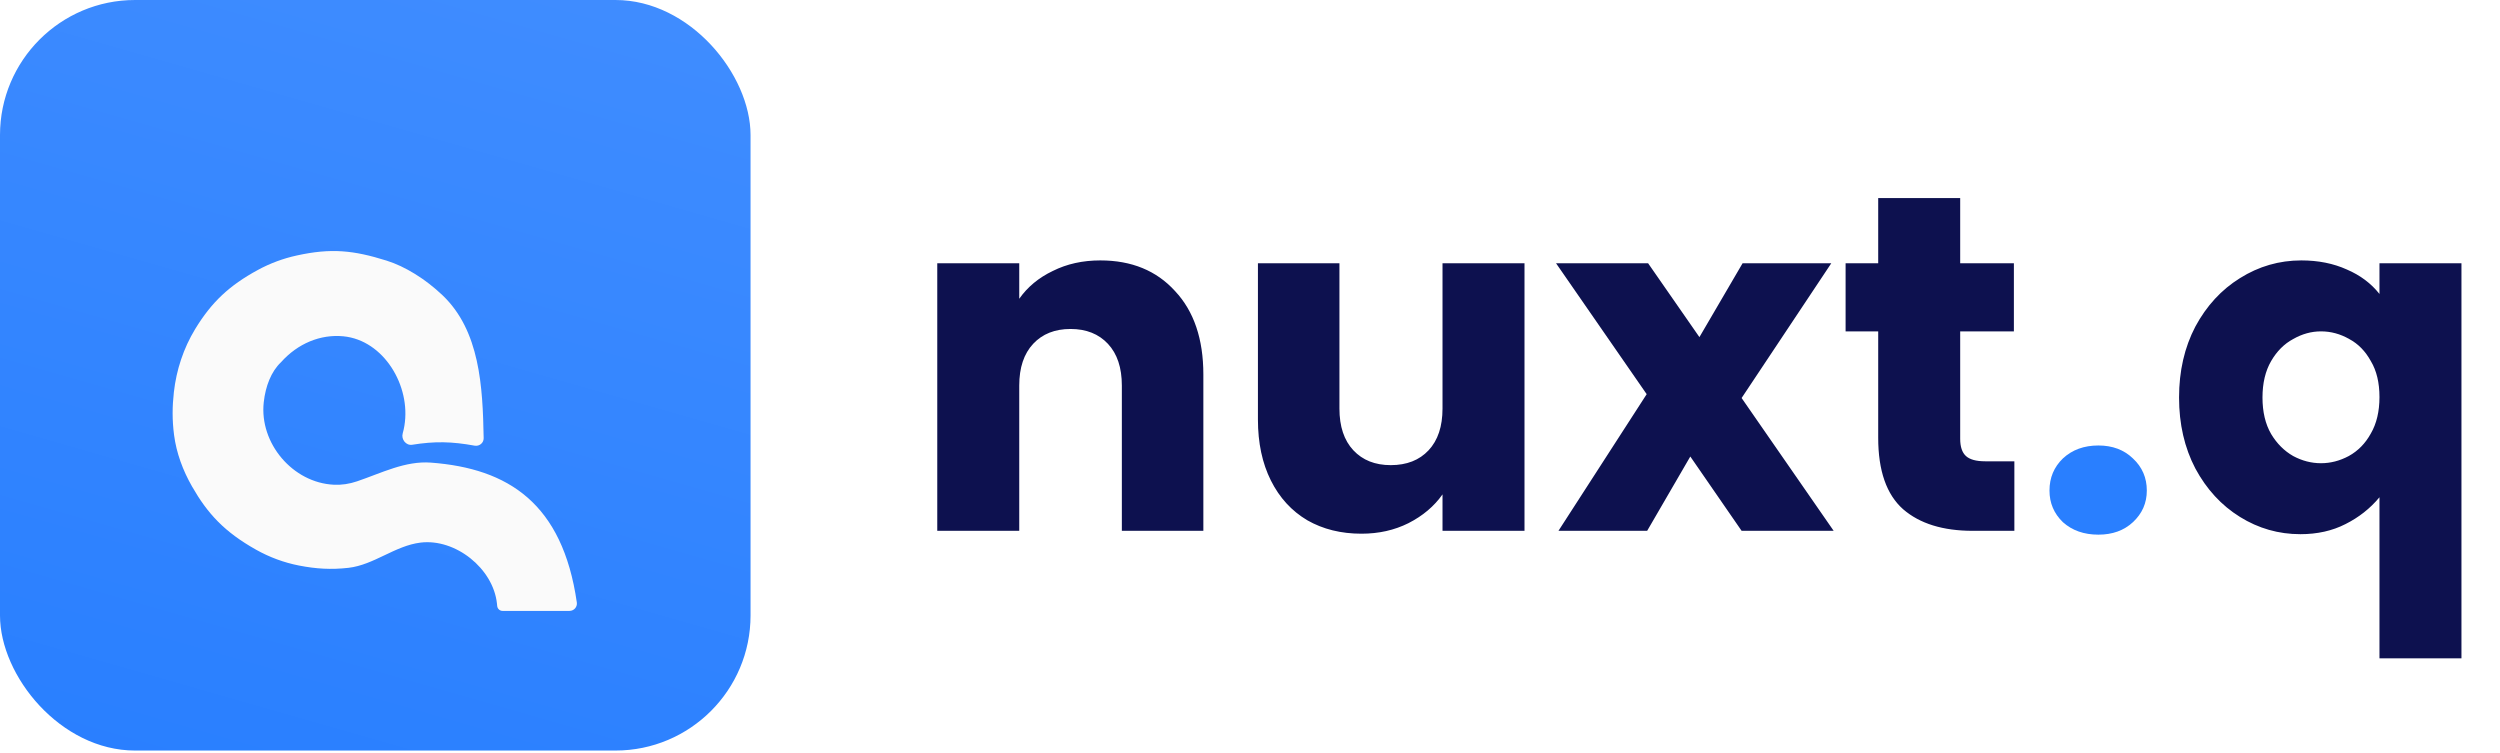 <svg width="146" height="44" viewBox="0 0 146 44" fill="none" xmlns="http://www.w3.org/2000/svg">
<rect width="43.832" height="43.832" rx="7.89" fill="url(#paint0_linear_11902_613)"/>
<g filter="url(#filter0_di_11902_613)">
<path d="M33.258 32.413H29.349C29.185 32.413 29.051 32.285 29.036 32.123C29.032 32.071 29.027 32.021 29.021 31.973C28.797 29.93 26.598 28.175 24.558 28.424C23.069 28.605 21.835 29.729 20.345 29.898C19.339 30.011 18.462 29.959 17.46 29.763C16.581 29.591 15.733 29.276 14.952 28.837C13.113 27.804 12.126 26.741 11.211 25.139C10.681 24.211 10.303 23.196 10.165 22.137C10.052 21.26 10.059 20.488 10.154 19.637C10.3 18.338 10.717 17.073 11.396 15.956C12.35 14.388 13.382 13.412 15.062 12.5C15.773 12.113 16.539 11.83 17.33 11.657C19.332 11.217 20.629 11.346 22.576 11.956C23.659 12.296 24.836 13.023 25.836 13.972C28.024 16.048 28.191 19.306 28.246 22.322C28.252 22.601 27.996 22.812 27.721 22.763C26.37 22.518 25.398 22.499 24.07 22.71C23.714 22.766 23.421 22.398 23.517 22.05C23.559 21.9 23.592 21.752 23.616 21.606C24.009 19.271 22.411 16.606 20.055 16.376C18.718 16.246 17.394 16.792 16.414 17.886C15.829 18.438 15.505 19.303 15.403 20.226C15.138 22.617 17.094 24.93 19.497 25.044C19.956 25.066 20.398 24.999 20.851 24.846C22.276 24.363 23.665 23.64 25.166 23.753C29.681 24.093 32.852 26.129 33.687 31.922C33.724 32.181 33.52 32.413 33.258 32.413Z" fill="#FAFAFA"/>
</g>
<path d="M64.256 15.208C66.085 15.208 67.541 15.805 68.624 17C69.725 18.176 70.276 19.8 70.276 21.872V31H65.516V22.516C65.516 21.471 65.245 20.659 64.704 20.08C64.163 19.501 63.435 19.212 62.52 19.212C61.605 19.212 60.877 19.501 60.336 20.08C59.795 20.659 59.524 21.471 59.524 22.516V31H54.736V15.376H59.524V17.448C60.009 16.757 60.663 16.216 61.484 15.824C62.305 15.413 63.229 15.208 64.256 15.208ZM89.031 15.376V31H84.243V28.872C83.758 29.563 83.095 30.123 82.255 30.552C81.434 30.963 80.519 31.168 79.511 31.168C78.317 31.168 77.262 30.907 76.347 30.384C75.433 29.843 74.723 29.068 74.219 28.06C73.715 27.052 73.463 25.867 73.463 24.504V15.376H78.223V23.86C78.223 24.905 78.494 25.717 79.035 26.296C79.576 26.875 80.305 27.164 81.219 27.164C82.153 27.164 82.89 26.875 83.431 26.296C83.972 25.717 84.243 24.905 84.243 23.86V15.376H89.031ZM101.71 31L98.714 26.66L96.194 31H91.014L96.166 23.02L90.874 15.376H96.25L99.246 19.688L101.766 15.376H106.946L101.71 23.244L107.086 31H101.71ZM117.639 26.94V31H115.203C113.467 31 112.114 30.58 111.143 29.74C110.173 28.881 109.687 27.491 109.687 25.568V19.352H107.783V15.376H109.687V11.568H114.475V15.376H117.611V19.352H114.475V25.624C114.475 26.091 114.587 26.427 114.811 26.632C115.035 26.837 115.409 26.94 115.931 26.94H117.639ZM127.257 23.216C127.257 21.667 127.574 20.285 128.209 19.072C128.862 17.859 129.73 16.916 130.813 16.244C131.914 15.553 133.109 15.208 134.397 15.208C135.386 15.208 136.273 15.385 137.057 15.74C137.841 16.076 138.475 16.552 138.961 17.168V15.376H143.749V38.448H138.961V29.04C138.419 29.693 137.757 30.216 136.973 30.608C136.207 31 135.33 31.196 134.341 31.196C133.071 31.196 131.895 30.86 130.813 30.188C129.73 29.516 128.862 28.573 128.209 27.36C127.574 26.147 127.257 24.765 127.257 23.216ZM138.961 23.188C138.961 22.348 138.793 21.648 138.457 21.088C138.139 20.509 137.719 20.08 137.197 19.8C136.674 19.501 136.123 19.352 135.545 19.352C134.985 19.352 134.443 19.501 133.921 19.8C133.398 20.08 132.969 20.509 132.633 21.088C132.297 21.667 132.129 22.376 132.129 23.216C132.129 24.056 132.297 24.765 132.633 25.344C132.969 25.904 133.398 26.333 133.921 26.632C134.443 26.912 134.985 27.052 135.545 27.052C136.105 27.052 136.646 26.912 137.169 26.632C137.71 26.333 138.139 25.895 138.457 25.316C138.793 24.737 138.961 24.028 138.961 23.188Z" fill="#0D114F"/>
<path d="M122.546 31.224C121.706 31.224 121.016 30.981 120.474 30.496C119.952 29.992 119.69 29.376 119.69 28.648C119.69 27.901 119.952 27.276 120.474 26.772C121.016 26.268 121.706 26.016 122.546 26.016C123.368 26.016 124.04 26.268 124.562 26.772C125.104 27.276 125.374 27.901 125.374 28.648C125.374 29.376 125.104 29.992 124.562 30.496C124.04 30.981 123.368 31.224 122.546 31.224Z" fill="#297FFF"/>
<defs>
<filter id="filter0_di_11902_613" x="8.449" y="11.396" width="26.874" height="24.281" filterUnits="userSpaceOnUse" color-interpolation-filters="sRGB">
<feFlood flood-opacity="0" result="BackgroundImageFix"/>
<feColorMatrix in="SourceAlpha" type="matrix" values="0 0 0 0 0 0 0 0 0 0 0 0 0 0 0 0 0 0 127 0" result="hardAlpha"/>
<feOffset dy="1.632"/>
<feGaussianBlur stdDeviation="0.816"/>
<feColorMatrix type="matrix" values="0 0 0 0 0 0 0 0 0 0 0 0 0 0 0 0 0 0 0.07 0"/>
<feBlend mode="normal" in2="BackgroundImageFix" result="effect1_dropShadow_11902_613"/>
<feBlend mode="normal" in="SourceGraphic" in2="effect1_dropShadow_11902_613" result="shape"/>
<feColorMatrix in="SourceAlpha" type="matrix" values="0 0 0 0 0 0 0 0 0 0 0 0 0 0 0 0 0 0 127 0" result="hardAlpha"/>
<feOffset dy="1.632"/>
<feGaussianBlur stdDeviation="1.02"/>
<feComposite in2="hardAlpha" operator="arithmetic" k2="-1" k3="1"/>
<feColorMatrix type="matrix" values="0 0 0 0 0.22 0 0 0 0 0.533 0 0 0 0 1 0 0 0 0.13 0"/>
<feBlend mode="normal" in2="shape" result="effect2_innerShadow_11902_613"/>
</filter>
<linearGradient id="paint0_linear_11902_613" x1="52.463" y1="-66.308" x2="19.613" y2="48.538" gradientUnits="userSpaceOnUse">
<stop stop-color="#5498FF"/>
<stop offset="0.516" stop-color="#428EFF"/>
<stop offset="1" stop-color="#297FFF"/>
</linearGradient>
</defs>
</svg>
